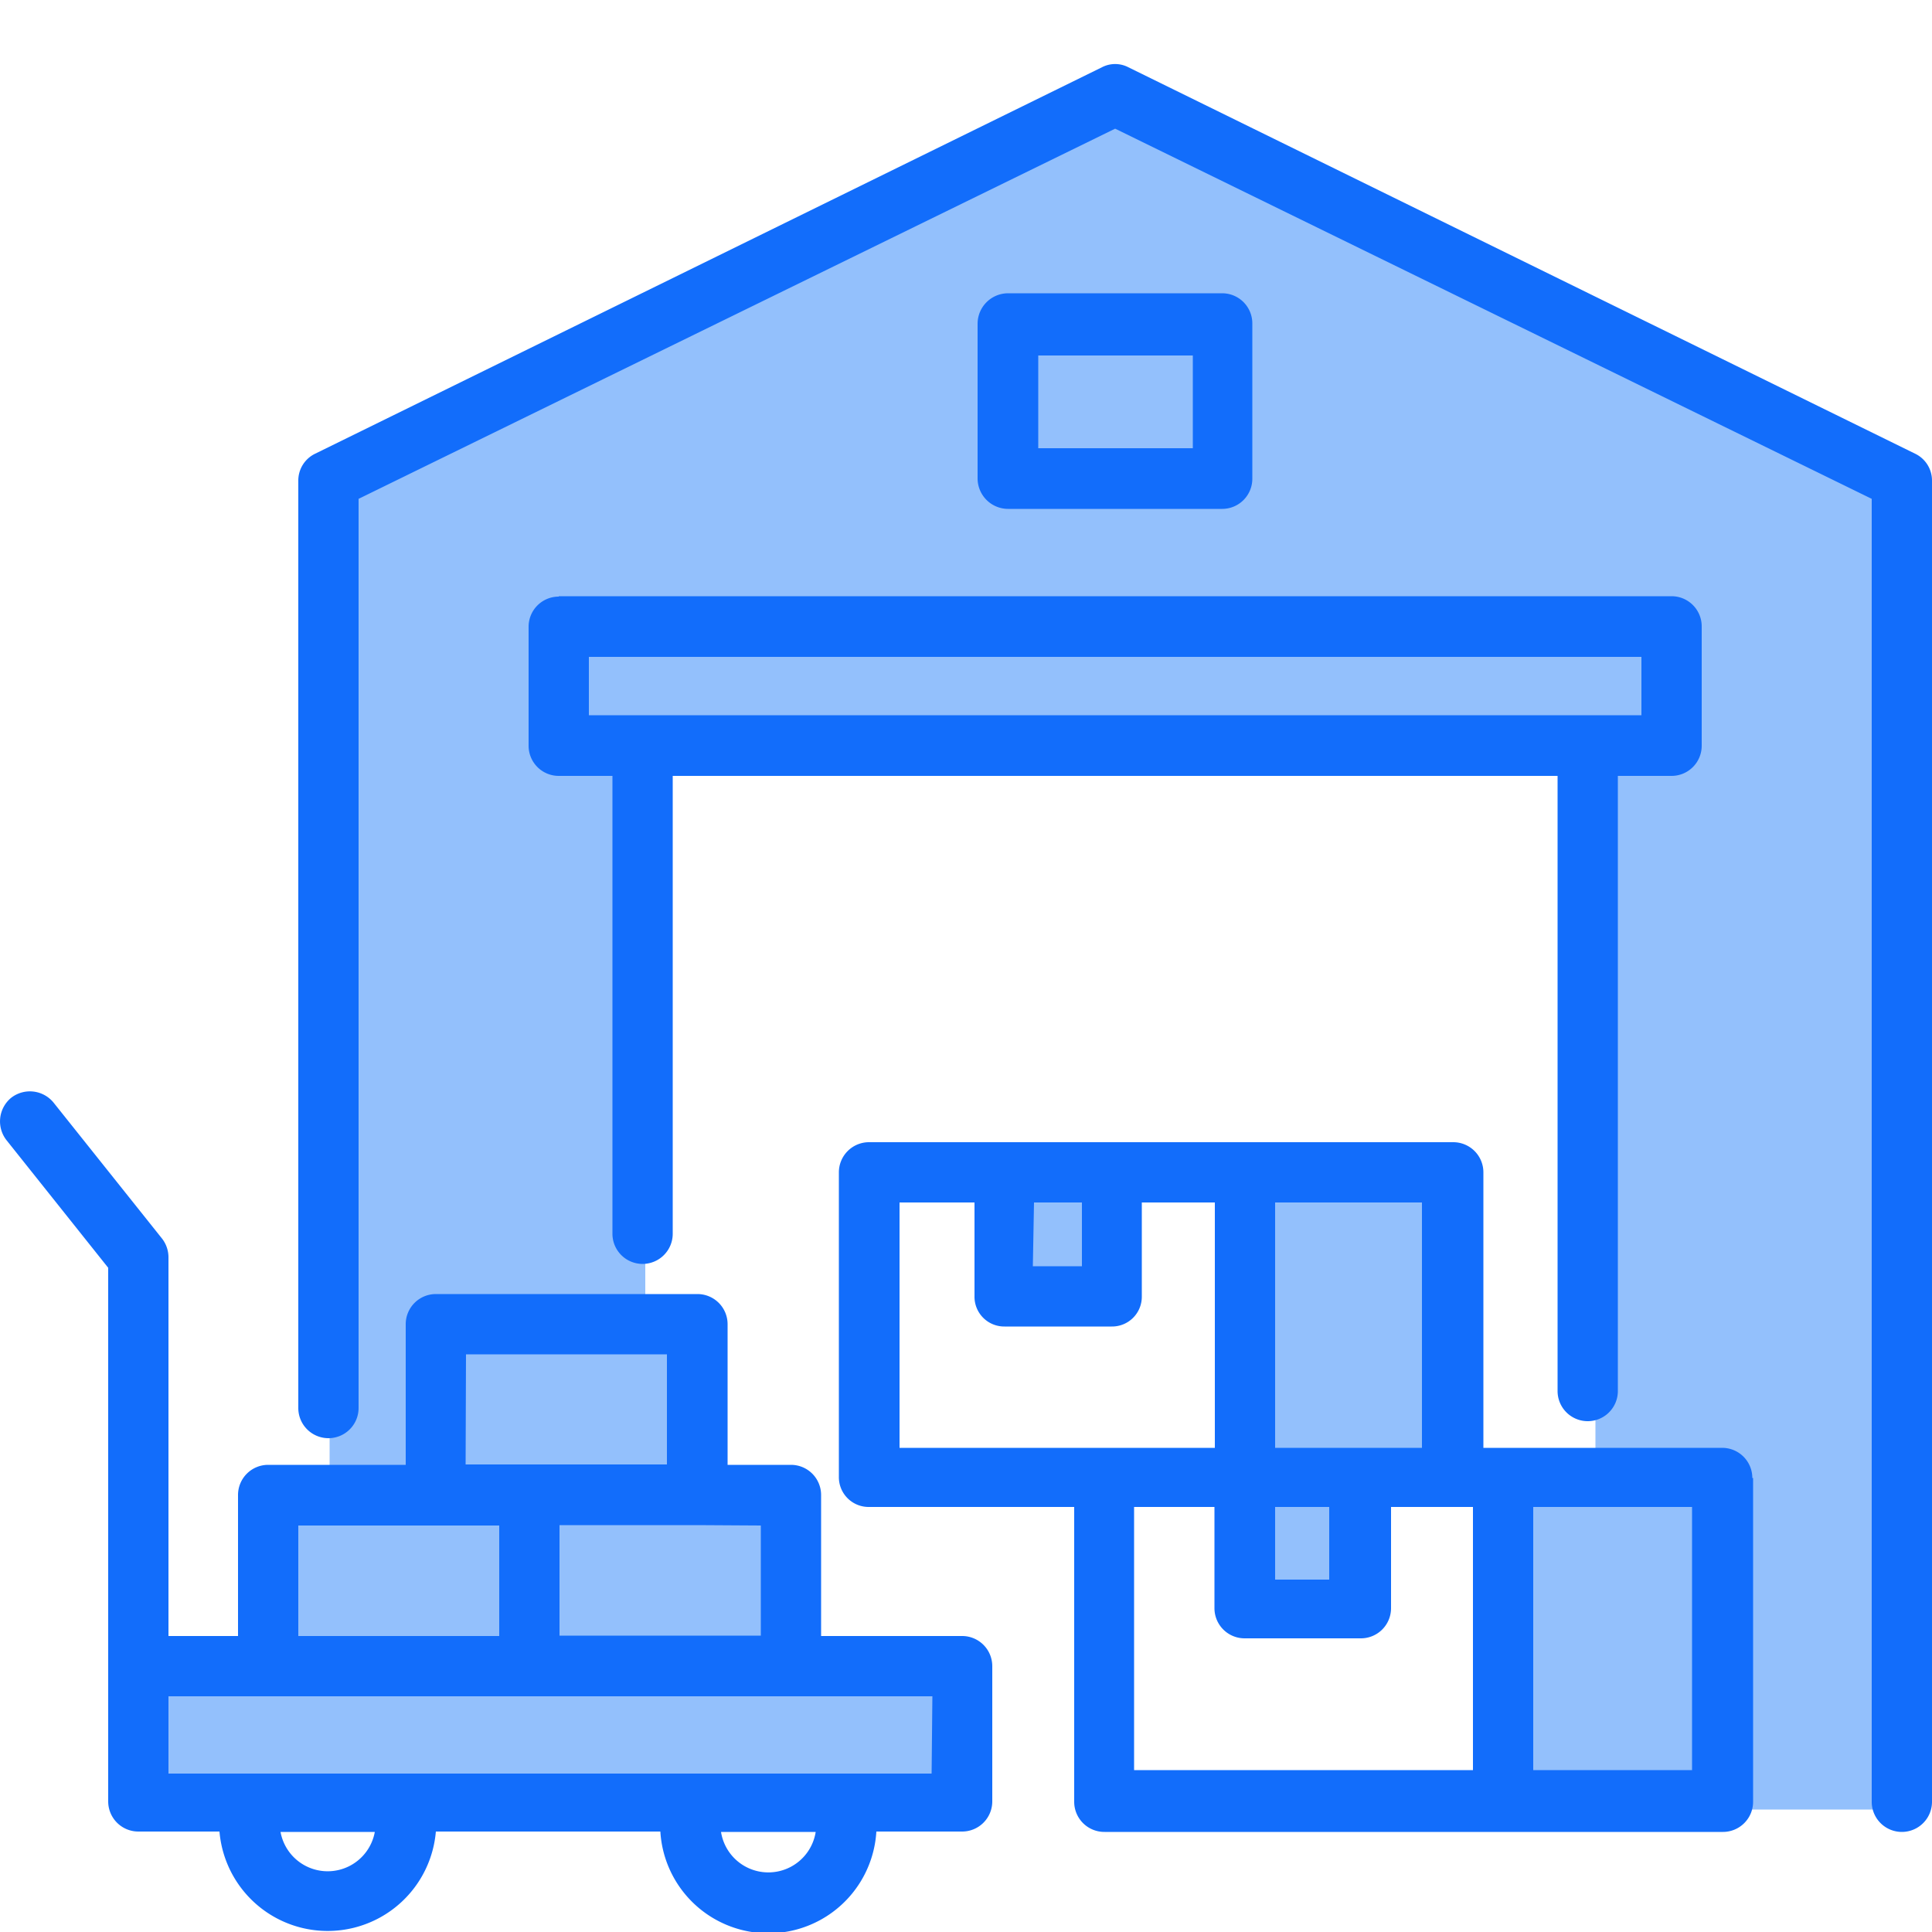 <svg xmlns="http://www.w3.org/2000/svg" id="Layer_1" data-name="Layer 1" viewBox="0 0 50 50"><defs><style>.cls-1{fill:#93c0fc;fill-rule:evenodd;}.cls-2{fill:#126dfb;}</style></defs><path class="cls-1" d="M49.46,12.46V46.83H41.29V19.23H16.7v27.6H8.53V12.46L29,2.45Z"></path><path class="cls-1" d="M3.59,43.3H25v3.53H3.59Z"></path><path class="cls-1" d="M13.76,38.85h6.81V43.3H13.76Z"></path><path class="cls-1" d="M7,38.85h6.8V43.3H7Z"></path><path class="cls-1" d="M11.32,34.4h6.81v4.45H11.32Z"></path><path class="cls-1" d="M39.09,38.41h5.7v8.42h-5.7Z"></path><path class="cls-1" d="M32.41,38.41h3v3.42h-3Z"></path><path class="cls-1" d="M32.41,30.45h5.38v8H32.41Z"></path><path class="cls-1" d="M26.1,30.45h2.81v3.23H26.1Z"></path><path class="cls-2" d="M50,12.43v34.2a.78.78,0,0,1-1.56,0V12.91L28.86,3.33,9.28,12.91V36.44a.78.78,0,0,1-1.56,0v-24a.77.77,0,0,1,.44-.7l20.36-10a.74.74,0,0,1,.68,0l20.36,10a.77.77,0,0,1,.44.7Zm-35.54,3h28.8a.78.78,0,0,1,.78.78V19.3a.78.78,0,0,1-.78.78H41.87V36a.78.78,0,1,1-1.56,0V20.08H17.41V31.93a.78.78,0,0,1-1.56,0V20.08H14.46a.78.78,0,0,1-.78-.78V16.22a.78.78,0,0,1,.78-.78Zm.78,3.08H42.48V17H15.24Zm10.44,24.6v3.51a.78.78,0,0,1-.79.78H22.68a2.8,2.8,0,0,1-5.59,0H11.28a2.81,2.81,0,0,1-5.6,0H3.58a.78.78,0,0,1-.78-.78V32.81L.17,29.51a.79.79,0,0,1,.12-1.1.79.79,0,0,1,1.1.13l2.8,3.51a.79.79,0,0,1,.17.49v9.8h1.8V38.69a.78.78,0,0,1,.78-.78H10.5V34.27a.78.78,0,0,1,.78-.78h6.77a.78.78,0,0,1,.78.78v3.64h1.64a.78.78,0,0,1,.78.78v3.65h3.64a.78.78,0,0,1,.79.78Zm-7.63-3.64H14.48v2.86h5.21V39.48Zm-6-1.57h5.21V35.05H12.06ZM7.72,42.34h5.2V39.48H7.72Zm2,5.07H7.26a1.24,1.24,0,0,0,2.44,0Zm11.41,0H18.66a1.24,1.24,0,0,0,2.45,0Zm3-3.51H4.36v2H24.11Zm21.24-5.65v8.38a.78.78,0,0,1-.78.78h-16a.78.78,0,0,1-.79-.78V39H22.49a.77.77,0,0,1-.78-.78V30.34a.78.78,0,0,1,.78-.78H37.61a.78.78,0,0,1,.78.78v7.13h6.18a.78.78,0,0,1,.78.78ZM33,37.47h3.8V31.12H33Zm0,3.41h1.4V39H33Zm-6.27-8.11H28V31.12H26.76Zm1.81,4.7h2.9V31.12H29.55v2.43a.77.77,0,0,1-.78.78H26a.77.77,0,0,1-.78-.78V31.12H23.28v6.35ZM38.12,39H36v2.62a.78.78,0,0,1-.79.78h-3a.78.78,0,0,1-.78-.78V39H29.35v6.81h8.77V39Zm5.67,0H39.68v6.81h4.11ZM26.09,13.17a.79.79,0,0,1-.79-.79v-4a.79.79,0,0,1,.79-.79h5.54a.78.78,0,0,1,.78.79v4a.78.78,0,0,1-.78.79Zm.78-1.57h4V9.2h-4Z"></path></svg>